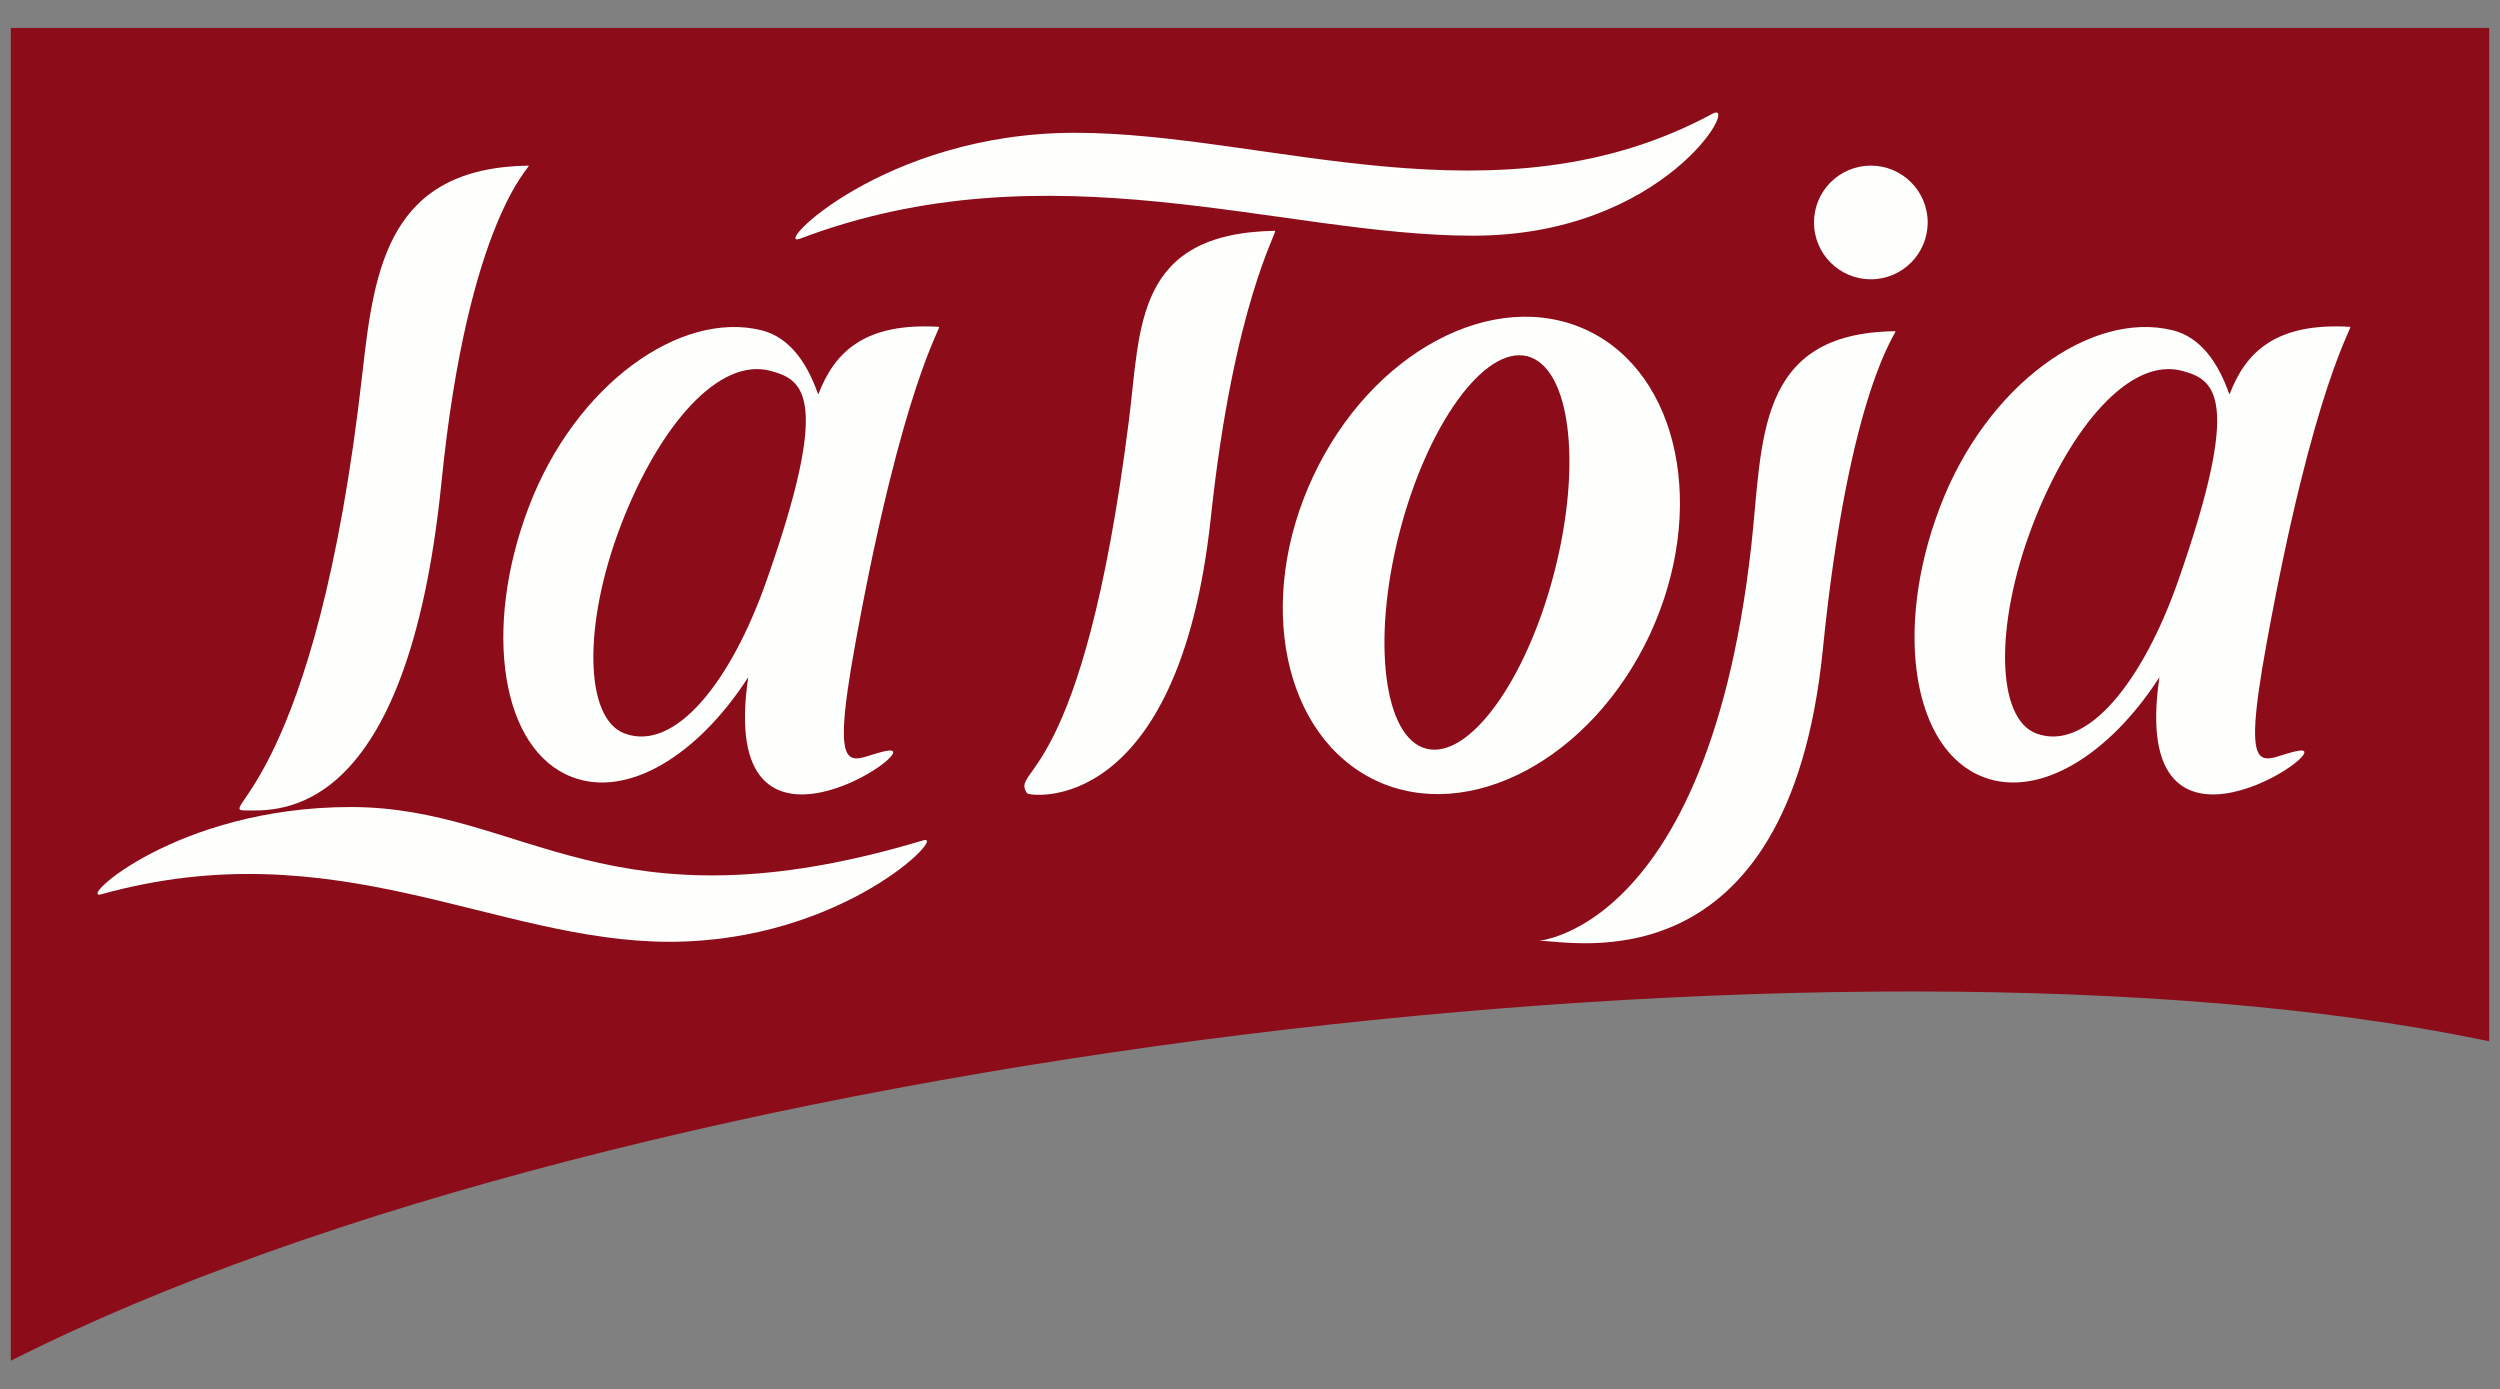 <?xml version="1.0" encoding="UTF-8"?>
<svg xmlns:cc="http://creativecommons.org/ns#" xmlns:dc="http://purl.org/dc/elements/1.1/" xmlns:rdf="http://www.w3.org/1999/02/22-rdf-syntax-ns#" xmlns:svg="http://www.w3.org/2000/svg" xmlns="http://www.w3.org/2000/svg" xmlns:xlink="http://www.w3.org/1999/xlink" version="1.1" id="Capa_2_1_" x="0px" y="0px" viewBox="0 0 510.2 283.5" style="enable-background:new 0 0 510.2 283.5;" xml:space="preserve">
<rect x="0" y="0" width="510.2" height="283.5" fill="#808080" stroke="none"/>
<style type="text/css">
	.st0{fill:#8C0C19;}
	.st1{fill:#FDFFFD;}
</style>
<path id="path2" class="st0" d="M508,212.5l-2-0.4C378.3,185.9,128.1,214,2.2,277.7l0,0V5.7H508V212.5z"></path>
<path id="path4" class="st1" d="M74,75.8c-9.5,84.9-30.4,89.6-23.9,89.6s33,2.4,40-67c5.4-53.8,18.5-64.6,17.8-64.6  C79.4,34.2,76.4,54.5,74,75.8z"></path>
<path id="path6" class="st1" d="M188.4,171.5c5.2-1.6-16.3,20.7-51.8,20.7s-68.1-23-115.9-9.7c-5.2,1.5,15.3-17.8,50.9-17.8  S123.9,190.9,188.4,171.5z"></path>
<circle id="circle8" class="st1" cx="381.8" cy="45.4" r="11.6"></circle>
<path id="path10" class="st1" d="M349.5,23.2c5.8-3.1-9.7,24.9-48.9,24.9s-86.4-18.7-137.3,0.6c-6.1,2.3,16.9-21.6,56.1-21.6  S305.9,46.8,349.5,23.2z"></path>
<path id="path12" class="st1" d="M230.4,85.7c-9.5,75.3-24.4,70.8-20.8,76.2c0.4,0.6,30.9,5.2,37.5-56.2c4.7-44,13.8-58.6,13.1-58.6  C231.5,47.6,232.8,66.8,230.4,85.7z"></path>
<path id="path14" class="st1" d="M357.4,111.4c-9.5,84.9-49.6,80.6-43.1,80.6s50.7,10,57.7-59.4c5.4-53.8,15.5-65.1,14.8-65  C358.1,67.9,359.8,90.1,357.4,111.4z"></path>
<path id="path16" class="st1" d="M181.2,153.2c-7.1,1.1-12.2,8.5-6.6-22.1c9.7-53.2,17.7-64.4,17-64.4c-15.1-0.9-21.3,5.1-24.6,13.8  c0-0.1,0-0.2-0.1-0.2c-2.3-6.5-5.9-11.5-11.5-12.9c-16.6-4.1-38,11.1-47.5,36.1s-5.6,49.6,8.9,55.1c11.3,4.3,25.6-4.4,35.9-20.4  C146.2,182.1,189.6,151.9,181.2,153.2z M156.4,118.6c-7.2,20.5-18.6,34.9-28.9,31.1c-8.2-3-8.6-22.1-0.8-42.5  c7.8-20.3,20-34.4,30.6-31.5C164,77.5,169.7,80.9,156.4,118.6z"></path>
<path id="path18" class="st1" d="M323.9,67.4c-19-8.9-44,4.4-55.9,29.8s-6.2,53.1,12.8,62.1c19,8.9,44-4.4,55.9-29.8  C348.5,104.1,342.8,76.3,323.9,67.4z M317.2,116.8c-5.7,22.1-17.4,38.2-26.1,36s-11.2-22-5.5-44.1s17.4-38.2,26.1-36  C320.5,75,322.9,94.7,317.2,116.8z"></path>
<path id="path20" class="st1" d="M469.2,153.2c-7.1,1.1-12.2,8.5-6.6-22.1c9.7-53.2,17.7-64.4,17-64.4c-15.1-0.9-21.3,5.1-24.6,13.8  c0-0.1,0-0.2-0.1-0.2c-2.3-6.5-5.9-11.5-11.5-12.9c-16.6-4.1-38,11.1-47.5,36.1c-9.5,24.9-5.6,49.6,8.9,55.1  c11.3,4.3,25.6-4.4,35.9-20.4C434.2,182.1,477.6,151.9,469.2,153.2z M444.5,118.6c-7.2,20.5-18.6,34.9-28.9,31.1  c-8.2-3-8.6-22.1-0.8-42.5c7.8-20.3,20-34.4,30.6-31.5C452,77.5,457.7,80.9,444.5,118.6z"></path>
</svg>
